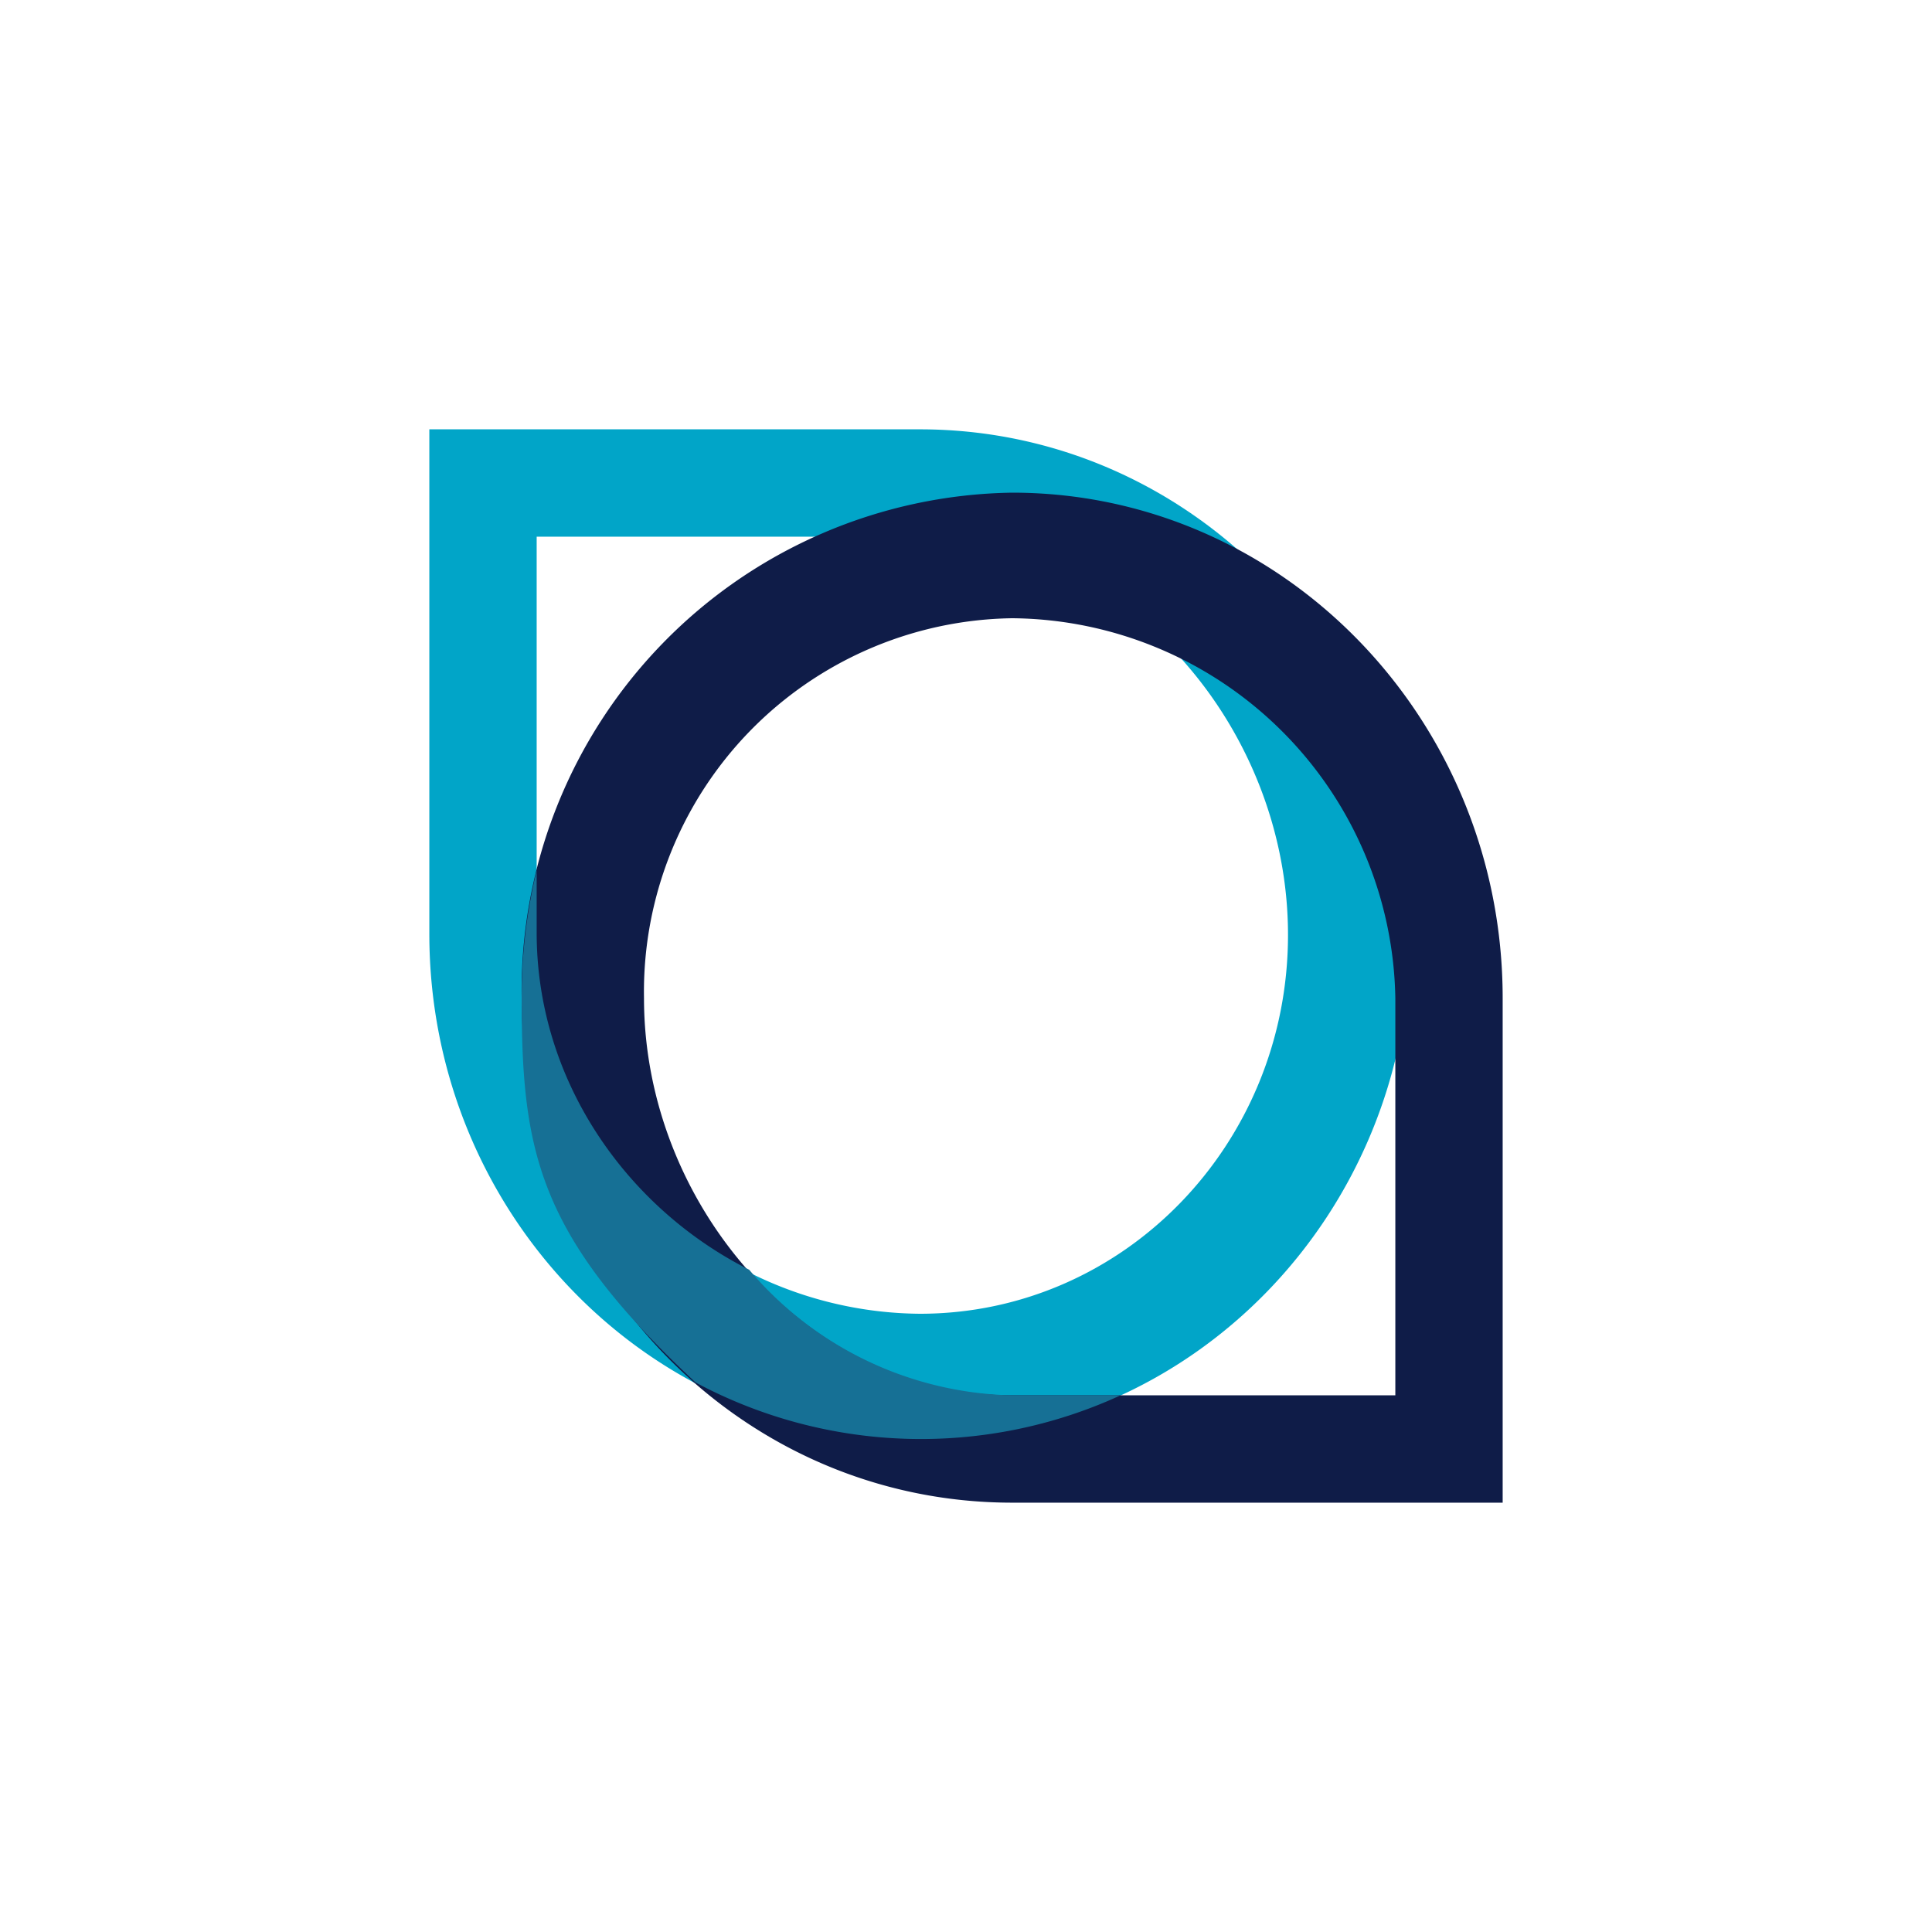 <svg xmlns="http://www.w3.org/2000/svg" width="18" height="18"><path fill="#fff" d="M0 0h18v18H0z"/><path fill="#01A5C8" fill-rule="evenodd" d="M8.57 12.24c1.9 0 3.43-1.58 3.43-3.53S10.46 5 8.57 5H5v3.7a3.6 3.6 0 0 0 3.57 3.54m0 1.17c2.53 0 4.57-2.1 4.57-4.7S11.1 4 8.57 4H4v4.7c0 2.6 2.05 4.71 4.57 4.71"/><path fill="#0F1C48" fill-rule="evenodd" d="M9.43 5.76A3.48 3.48 0 0 0 6 9.3C6 11.24 7.54 13 9.43 13H13V9.3a3.6 3.6 0 0 0-3.57-3.54m0-1.17a4.64 4.64 0 0 0-4.57 4.7C4.86 11.9 6.9 14 9.43 14H14V9.3c0-2.6-2.05-4.71-4.57-4.71"/><path fill="#167095" d="M5 8.1v.59c0 1.37.83 2.56 1.98 3.14A3.3 3.3 0 0 0 9.43 13h1.01a4.45 4.45 0 0 1-3.96-.12C5 11.5 4.86 10.72 4.86 9.28c0-.4.05-.8.14-1.17Z"/></svg>